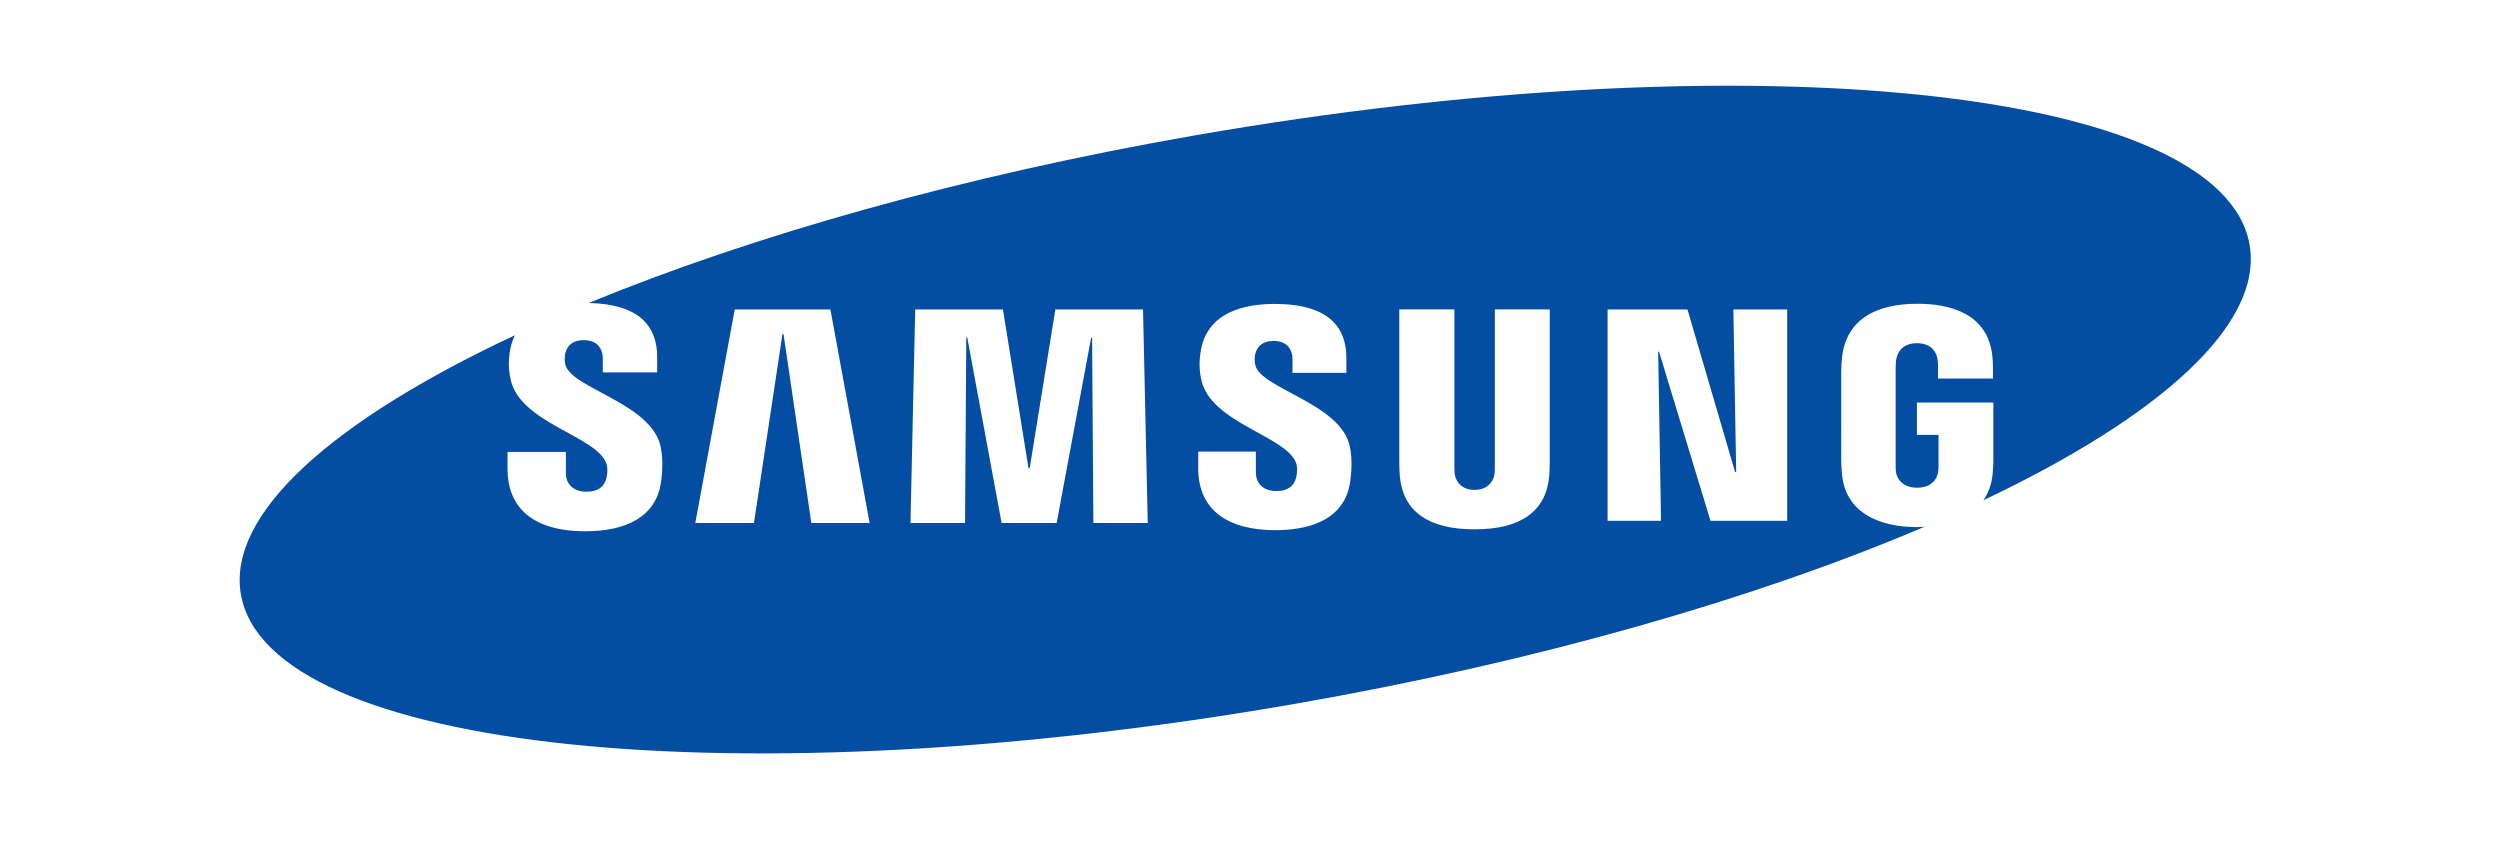 <?xml version="1.0"?>
<svg width="175" height="60" xmlns="http://www.w3.org/2000/svg" xmlns:svg="http://www.w3.org/2000/svg">
 <g>
  <title>Layer 1</title>
  <path id="svg_1" d="m157.47,17.128c-1.914,-10.991 -34.94,-14.421 -73.768,-7.662c-16.306,2.84 -31.03,7.029 -42.495,11.743c1.761,0.039 3.068,0.442 3.861,1.234c0.621,0.621 0.934,1.474 0.934,2.536l0,1.09l-3.807,0l0,-0.963c0,-0.802 -0.481,-1.299 -1.334,-1.299c-0.715,0 -1.157,0.323 -1.299,0.96c-0.04,0.177 -0.051,0.482 0.015,0.76c0.407,1.665 6.061,2.699 6.676,5.773c0.081,0.395 0.19,1.241 0.018,2.453c-0.353,2.479 -2.53,3.435 -5.303,3.435c-3.87,0 -5.442,-1.834 -5.442,-4.36l0.003,-1.195l4.081,0l0.002,1.489c0,0.837 0.609,1.299 1.437,1.299c0.785,0 1.244,-0.316 1.402,-0.963c0.074,-0.297 0.106,-0.735 -0.028,-1.07c-0.755,-1.895 -6.035,-2.78 -6.684,-5.843c-0.145,-0.689 -0.157,-1.275 -0.036,-2.016c0.065,-0.402 0.189,-0.745 0.338,-1.059c-12.72,5.948 -20.16,12.492 -19.177,18.143c1.916,10.992 34.941,14.419 73.768,7.659c17.068,-2.972 32.411,-7.418 44.09,-12.402c-0.17,0.008 -0.333,0.027 -0.508,0.027c-2.657,0 -5.03,-0.996 -5.276,-3.712c-0.043,-0.494 -0.052,-0.701 -0.053,-0.984l0.001,-6.244c0,-0.269 0.032,-0.742 0.062,-0.986c0.315,-2.625 2.39,-3.708 5.267,-3.708c2.226,0 4.956,0.639 5.256,3.71c0.04,0.386 0.036,0.797 0.035,0.933c0,0.001 0,0.001 0,0.003l0,0.587l-3.846,0l0,-0.877l0,-0.003c0,-0.019 -0.005,-0.348 -0.048,-0.553c-0.063,-0.313 -0.33,-1.04 -1.425,-1.04c-1.082,0 -1.362,0.728 -1.432,1.041c-0.04,0.172 -0.059,0.419 -0.059,0.692l0,6.787c-0.004,0.236 0.008,0.419 0.032,0.555c0.019,0.107 0.213,1.042 1.472,1.042c1.251,0 1.444,-0.935 1.461,-1.042c0.033,-0.184 0.037,-0.403 0.036,-0.555l0,-2.103l-1.513,0l0,-2.265l5.351,0c0,0 0,4.027 0,4.028c-0.001,0.274 -0.006,0.477 -0.052,0.982c-0.065,0.712 -0.289,1.315 -0.641,1.831c12.387,-5.879 19.597,-12.317 18.628,-17.887l0,0l0,-0l0,0l0,0zm-100.678,19.48l-1.948,-13.235l-0.07,0l-1.997,13.235l-4.106,0l2.761,-14.947l6.697,0l2.744,14.947l-4.082,0l0,0zm19.745,0l-0.09,-12.979l-0.065,0l-2.416,12.979l-3.853,0l-2.404,-12.979l-0.068,0l-0.088,12.979l-3.819,0l0.331,-14.947l6.141,0l1.788,11.104l0.088,0l1.792,-11.104l6.138,0l0.33,14.947l-3.804,0l-0,0zm17.978,-2.897c-0.411,2.895 -3.247,3.401 -5.252,3.401c-3.328,0 -5.387,-1.422 -5.387,-4.318l0.002,-1.181l4.032,0l0.003,1.471c0,0.799 0.563,1.288 1.432,1.288c0.775,0 1.23,-0.312 1.388,-0.951c0.073,-0.298 0.104,-0.733 -0.026,-1.061c-0.743,-1.859 -5.981,-2.77 -6.618,-5.785c-0.146,-0.684 -0.156,-1.264 -0.036,-1.998c0.443,-2.734 3.067,-3.302 5.179,-3.302c1.889,0 3.264,0.412 4.088,1.237c0.615,0.616 0.926,1.461 0.926,2.512l0,1.078l-3.771,0l0,-0.951c0,-0.815 -0.506,-1.286 -1.318,-1.286c-0.721,0 -1.157,0.32 -1.299,0.951c-0.029,0.133 -0.058,0.442 0.018,0.752c0.404,1.658 6.008,2.671 6.621,5.715c0.079,0.389 0.188,1.224 0.017,2.429l0,-0l0,0zm13.966,-1.357c0.006,0.28 -0.022,0.84 -0.037,0.984c-0.23,2.463 -1.991,3.715 -5.222,3.715c-3.243,0 -5.006,-1.252 -5.234,-3.715c-0.015,-0.144 -0.043,-0.703 -0.037,-0.982l0,-10.698l3.858,0l0,11.036c-0.004,0.247 0.008,0.429 0.033,0.556c0.048,0.245 0.292,1.042 1.381,1.042c1.085,0 1.329,-0.797 1.381,-1.04c0.022,-0.13 0.034,-0.322 0.034,-0.559l0,-11.036l3.844,0c0,0.001 0,10.699 0,10.697l0,0zm16.622,4.102l-5.368,0l-3.603,-11.839l-0.06,0l0.2,11.839l-3.741,0l0,-14.795l5.593,0l3.331,11.373l0.078,0l-0.197,-11.373l3.769,0l0,14.795l0,0z" fill="#034EA2"/>
 </g>
</svg>